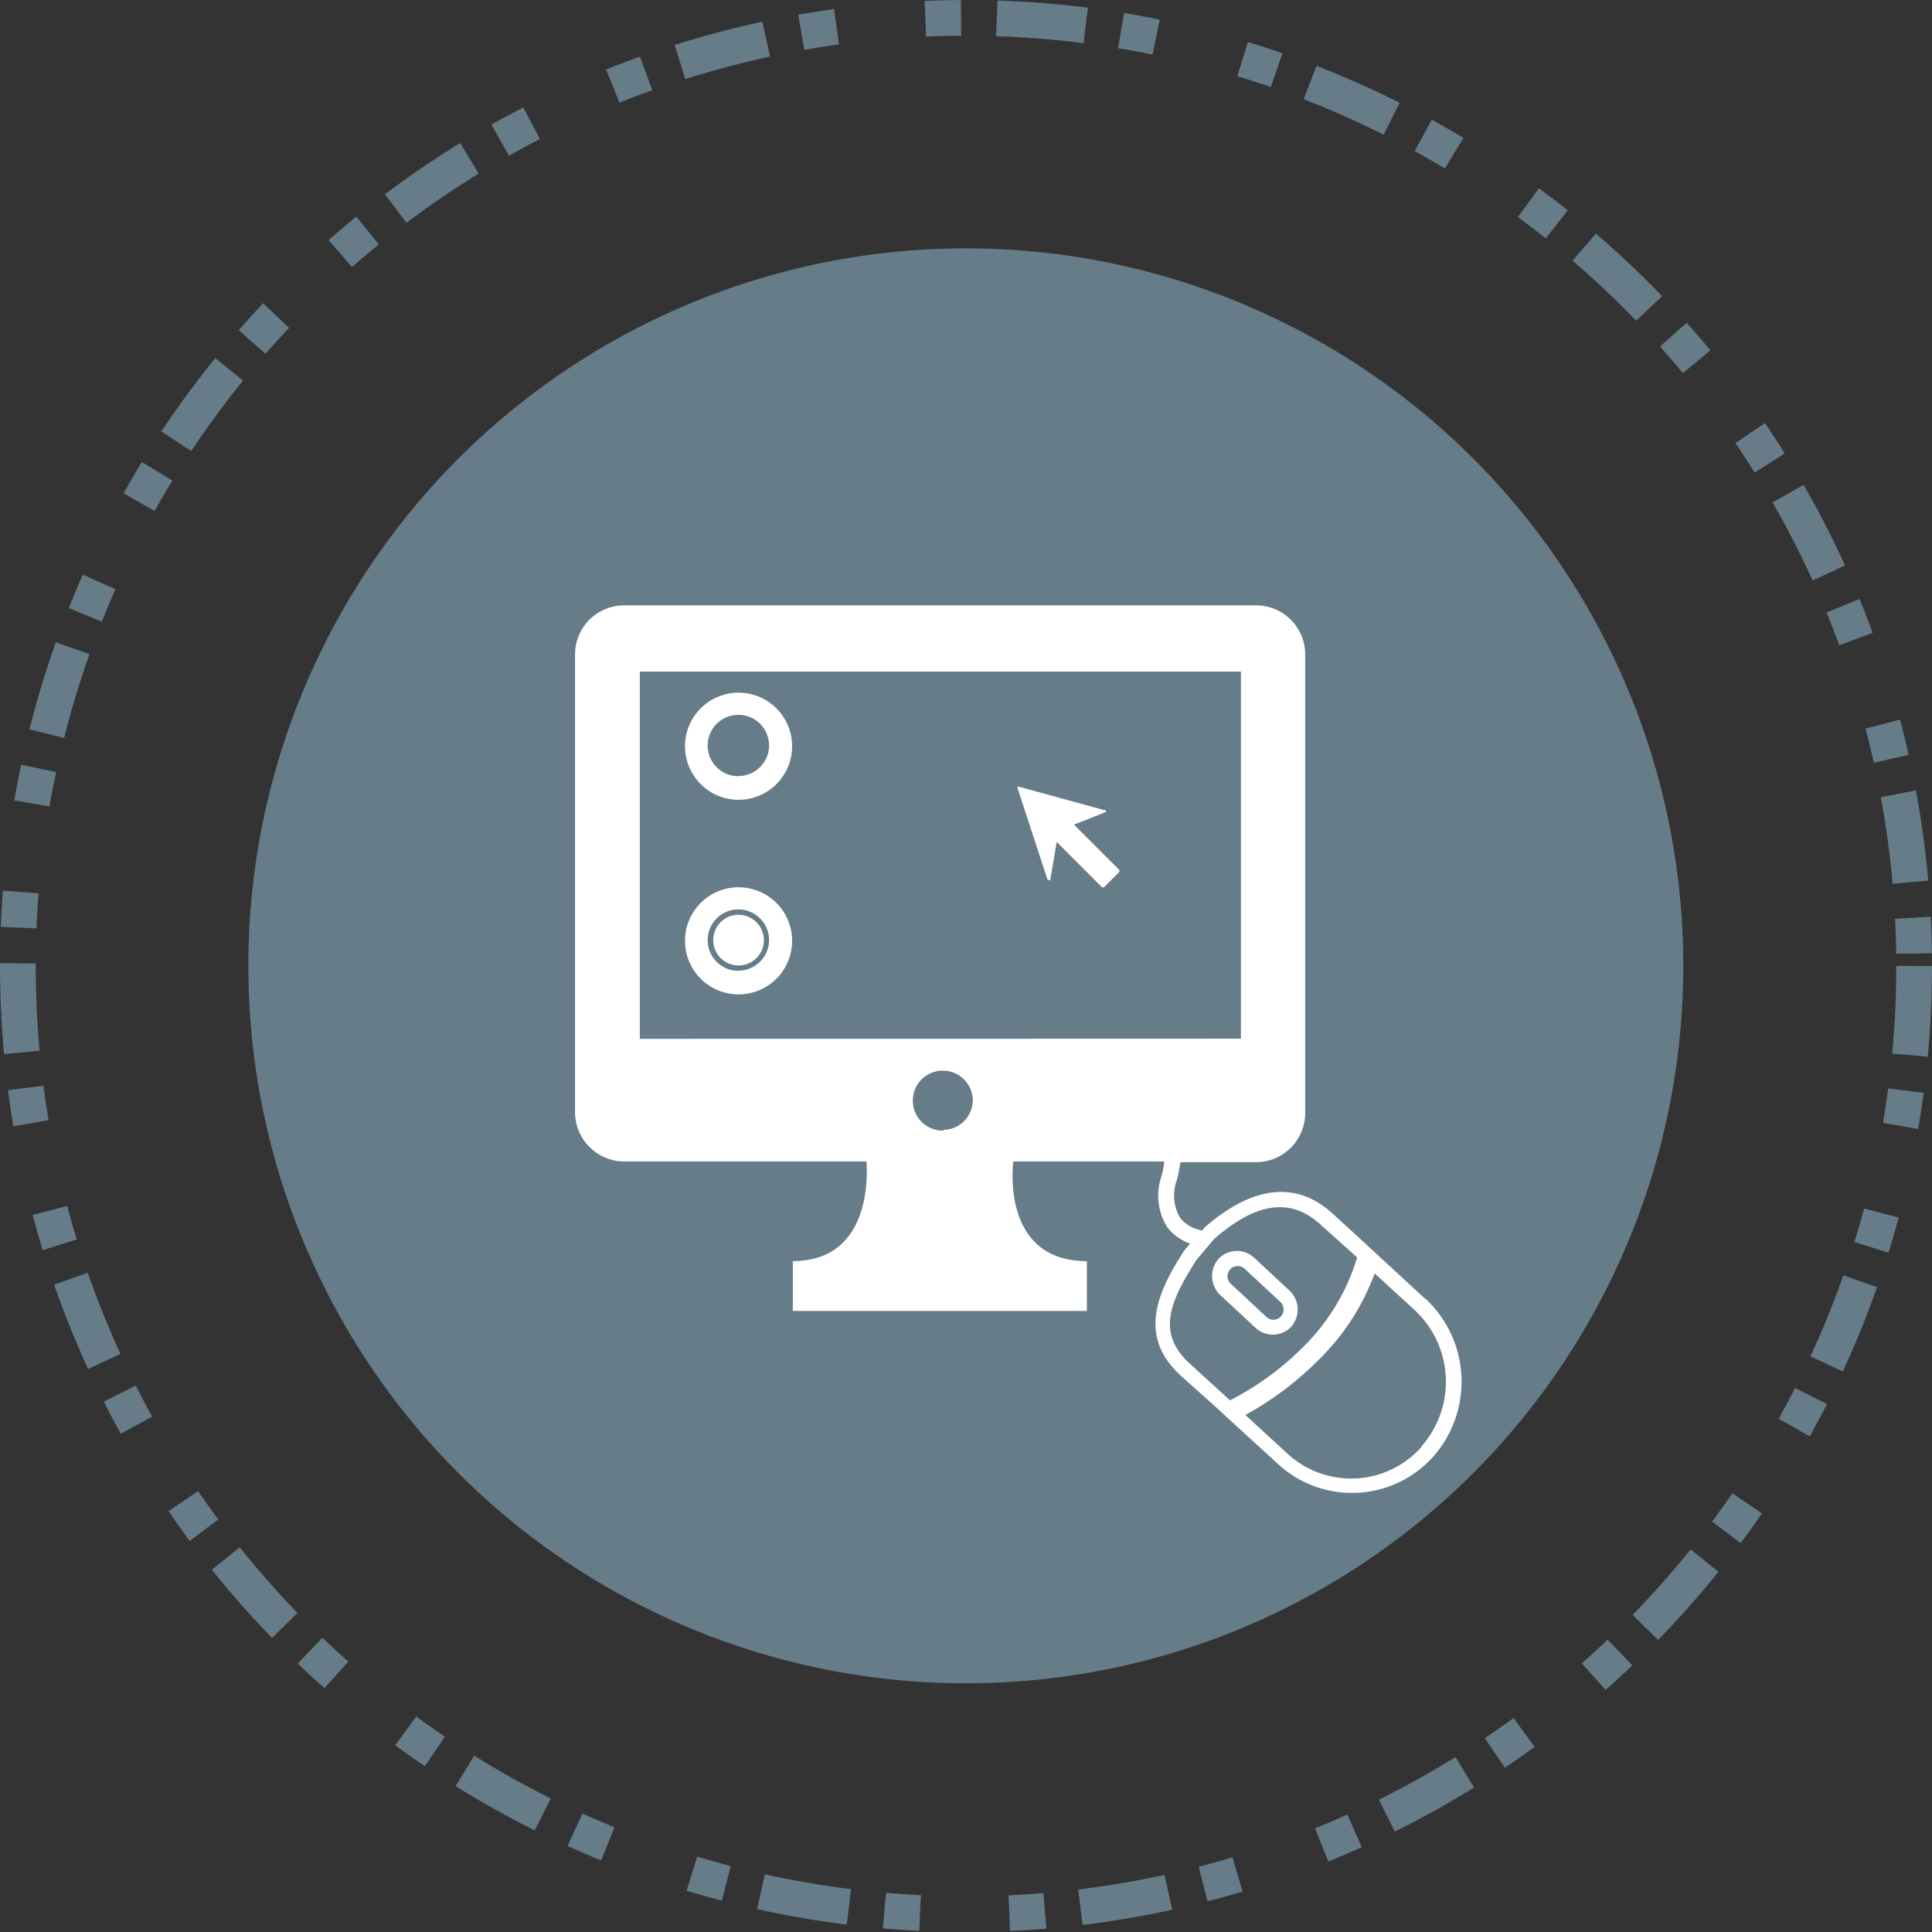 <svg xmlns="http://www.w3.org/2000/svg" viewBox="0 0 108.22 108.22"><rect x="0" y="0" width="108.22" height="108.22" fill="#333333" stroke="none"/><defs><style>.cls-1{fill:none;stroke:#667c89;stroke-miterlimit:10;stroke-width:2px;stroke-dasharray:5 2 2;}.cls-2{fill:#667c89;}.cls-3{fill:#fff;}</style></defs><title>icerik.icon_11</title><g id="katman_2" data-name="katman 2"><g id="katman_1-2" data-name="katman 1"><circle class="cls-1" cx="54.11" cy="54.11" r="53.11"/><circle class="cls-2" cx="54.1" cy="54.1" r="40.19"/><path class="cls-3" d="M70.24,70.44a1.42,1.42,0,0,0-2,.09h0a1.47,1.47,0,0,0,.1,2l2,1.86a1.42,1.42,0,0,0,2-.09h0a1.46,1.46,0,0,0-.1-2Zm1.49,3.32a.57.57,0,0,1-.8,0l-2-1.86a.57.57,0,0,1,0-.82.57.57,0,0,1,.8,0l2,1.86a.58.58,0,0,1,0,.82Zm8.11-1L77,70.14l-.42-.39L74.67,68c-2.29-2.11-4.85-1.29-7.2.76h0l-.13.16a2,2,0,0,1-1.23-.69,2.5,2.5,0,0,1-.19-2.13,8.43,8.43,0,0,0,.2-1h4.27a2.76,2.76,0,0,0,2.72-2.79V36.7a2.75,2.75,0,0,0-2.71-2.79H34.94a2.75,2.75,0,0,0-2.73,2.77V62.27a2.77,2.77,0,0,0,2.73,2.79H48.53s.59,5.58-4.12,5.58v2.79H60.88V70.64c-4.89,0-4.12-5.58-4.12-5.58h8.46a5.79,5.79,0,0,1-.16.83,3.32,3.32,0,0,0,.33,2.86,2.73,2.73,0,0,0,1.28.91l-.31.35h0c-1.68,2.57-2.52,4.88-.27,7l2.23,2,.44.41L71.58,82a6.11,6.11,0,0,0,8.63-.33l.1-.11a6.35,6.35,0,0,0-.47-8.82Zm-27-9.43a1.68,1.68,0,1,1,1.65-1.71v0a1.67,1.67,0,0,1-1.66,1.67Zm-17-5.14V37.62H69.51V58.18ZM66.63,76.37c-1.93-1.77-1-3.6.39-5.8l1-1.18c2-1.74,4.08-2.56,6-.75l2,1.79a11.7,11.7,0,0,1-2.5,4.47,16.26,16.26,0,0,1-4.62,3.54Zm13,4.67a5.26,5.26,0,0,1-7.42.47l-.1-.09-2.35-2.16a18.17,18.17,0,0,0,4.68-3.69A13,13,0,0,0,77,71.33l2.25,2.06A5.48,5.48,0,0,1,79.64,81ZM60.16,46.19l2.52,2.52a.11.11,0,0,1,0,.15l-.82.82a.11.11,0,0,1-.15,0l-2.52-2.52-.36,2.13a.09.09,0,0,1-.1,0,.14.14,0,0,1-.08-.09L57,44.15a.11.11,0,0,1,0-.08h.09l4.77,1.31h.07a.08.08,0,0,1,0,.11ZM41.37,38.8a3,3,0,1,0,3,3A3,3,0,0,0,41.37,38.8Zm0,4.68a1.72,1.72,0,1,1,1.71-1.73h0a1.72,1.72,0,0,1-1.7,1.72Zm0,6.22a3,3,0,1,0,3,3A3,3,0,0,0,41.37,49.7Zm0,4.68a1.72,1.72,0,1,1,1.71-1.73h0a1.72,1.72,0,0,1-1.7,1.72Zm1.42-1.72a1.42,1.42,0,1,1-1.42-1.42h0a1.43,1.43,0,0,1,1.42,1.42Z"/></g></g></svg>